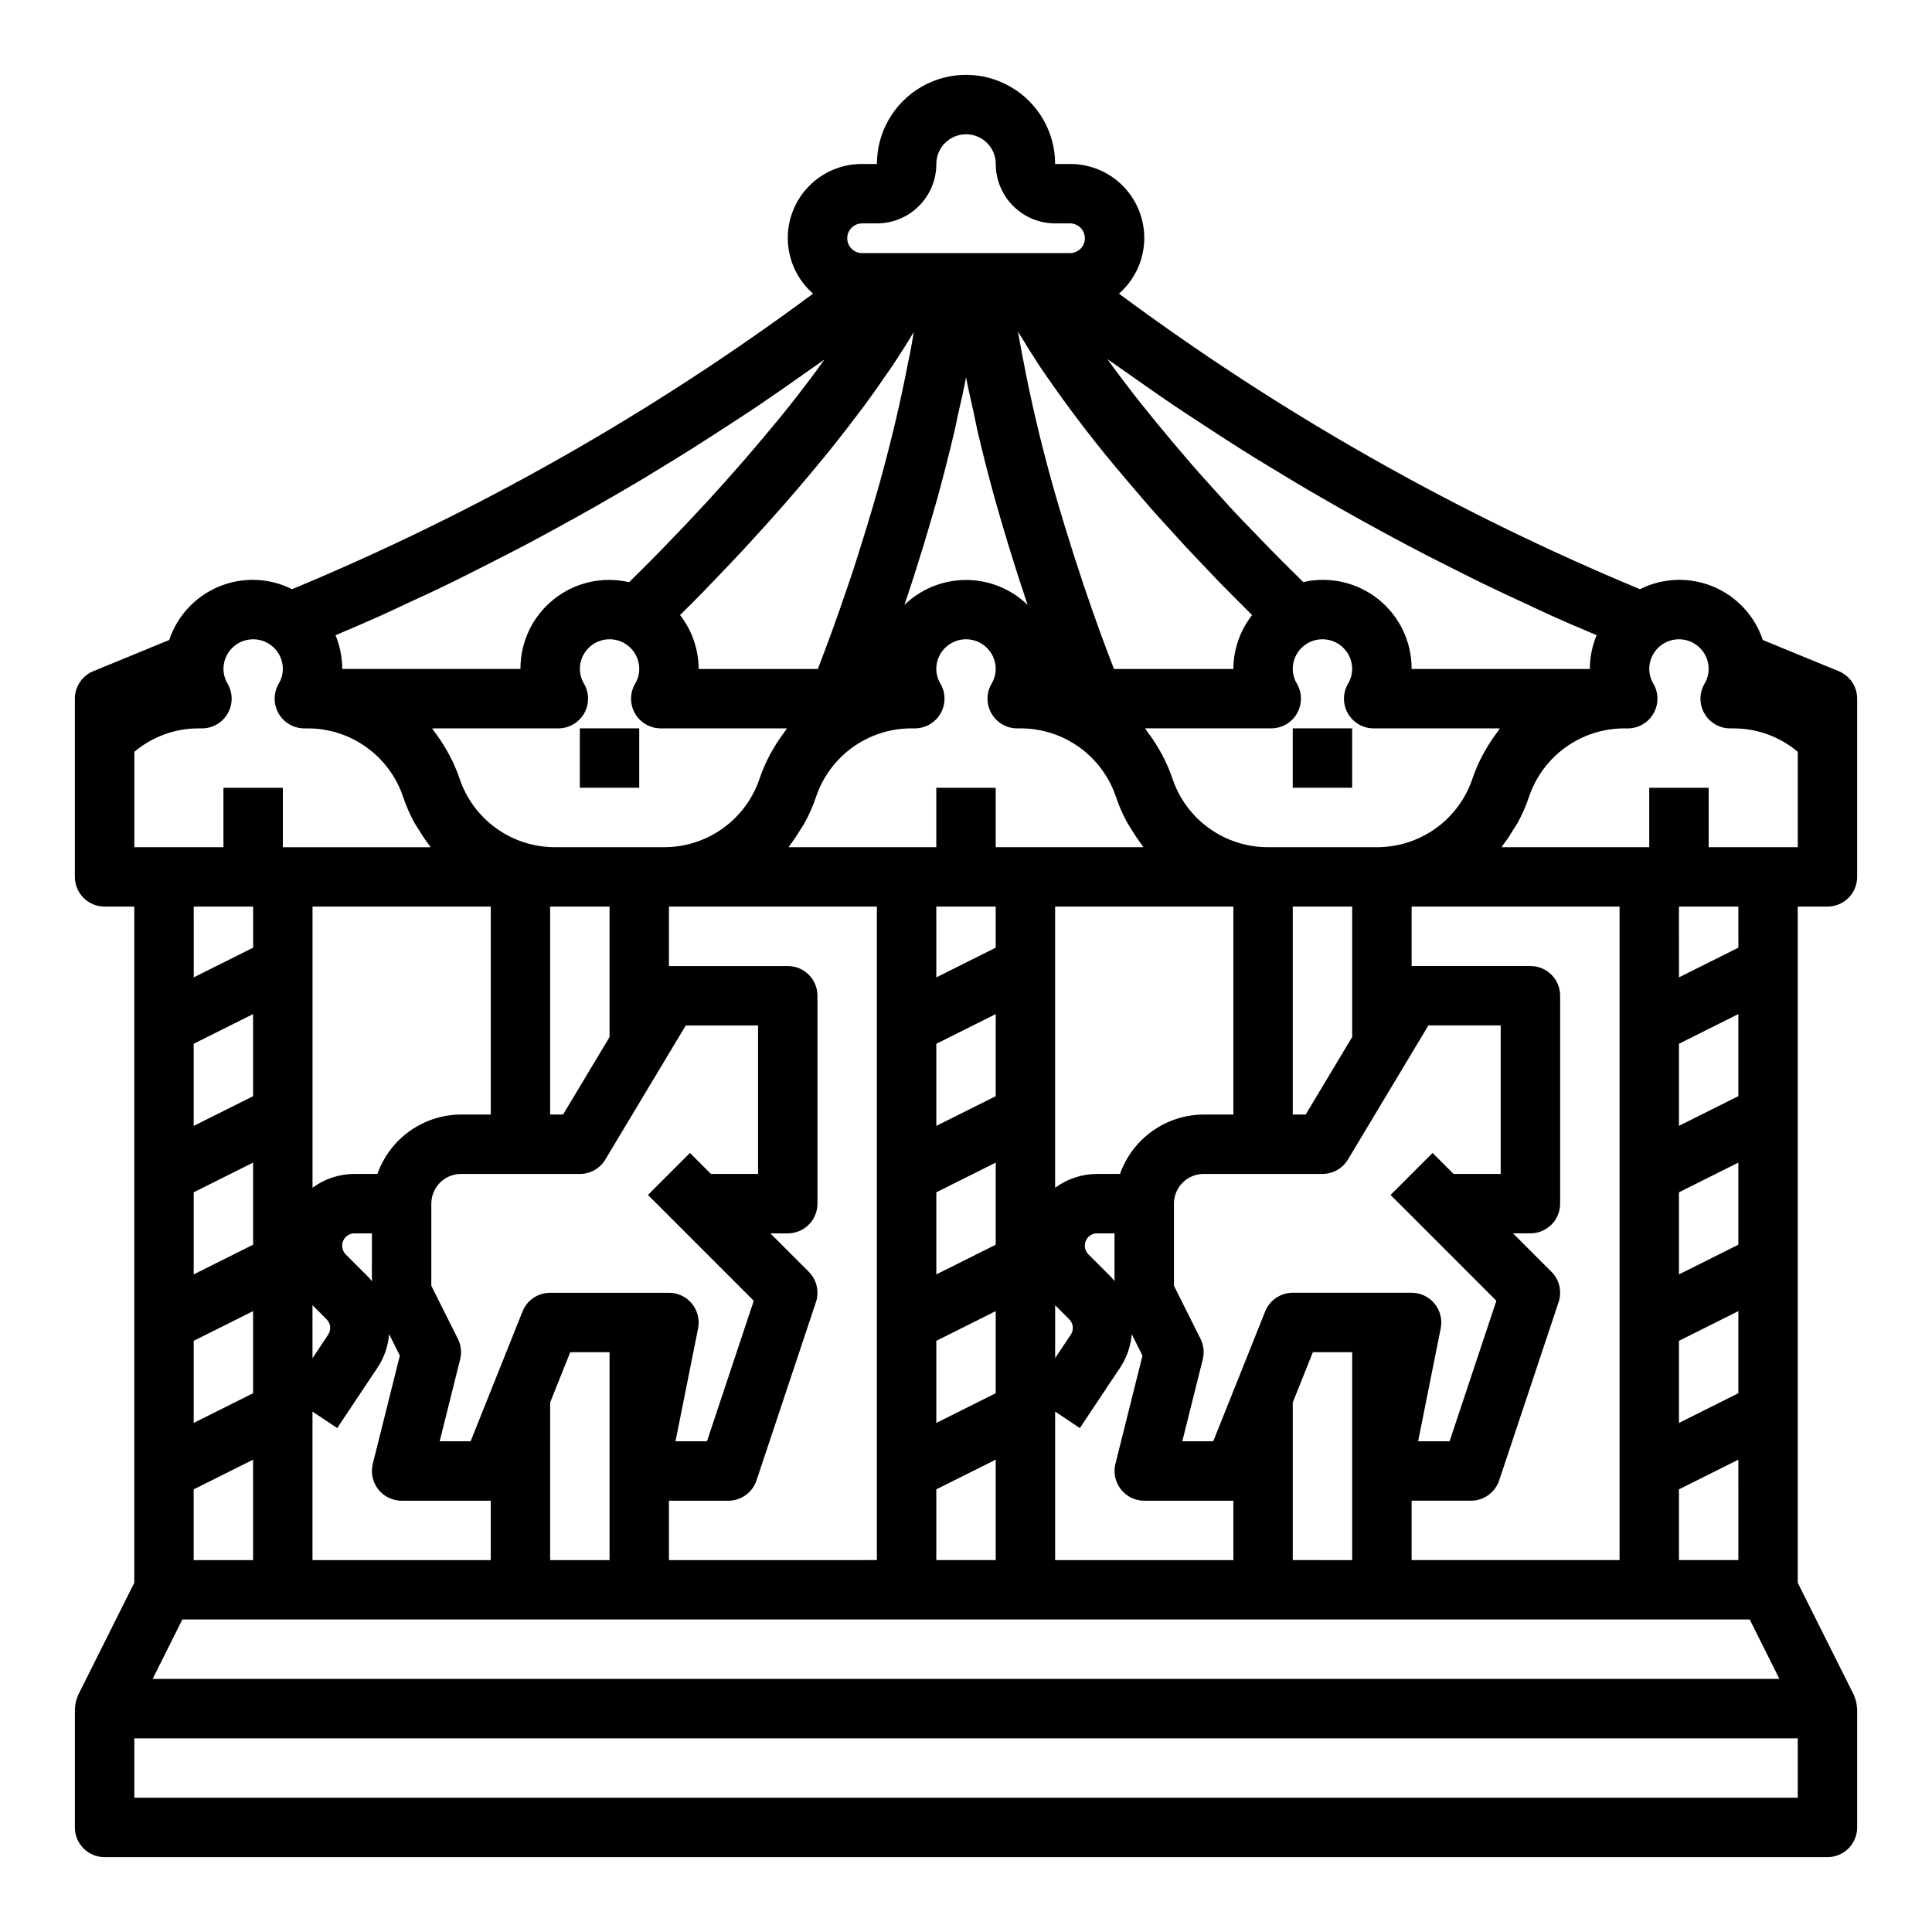 <?xml version="1.0" encoding="UTF-8"?>
<!-- Uploaded to: SVG Repo, www.svgrepo.com, Generator: SVG Repo Mixer Tools -->
<svg fill="#000000" width="800px" height="800px" version="1.1" viewBox="144 144 512 512" xmlns="http://www.w3.org/2000/svg">
 <g>
  <path d="m631.28 321.87-20.121-8.266c-2.133-6.414-6.949-11.586-13.195-14.172-6.25-2.582-13.312-2.324-19.355 0.711-49.047-20.379-95.414-46.684-138.07-78.324 4.035-3.527 6.453-8.555 6.688-13.91 0.23-5.356-1.738-10.574-5.457-14.438-3.715-3.863-8.852-6.039-14.211-6.016h-3.938c0-8.438-4.5-16.234-11.809-20.453-7.305-4.219-16.309-4.219-23.613 0-7.309 4.219-11.809 12.016-11.809 20.453h-3.938c-5.359-0.023-10.496 2.152-14.211 6.016s-5.688 9.082-5.453 14.438c0.23 5.356 2.648 10.383 6.684 13.91-42.656 31.641-89.023 57.945-138.07 78.324-6.043-3.035-13.105-3.293-19.355-0.711-6.25 2.586-11.07 7.758-13.203 14.172l-20.121 8.266c-2.953 1.215-4.883 4.09-4.883 7.281v47.234c0 2.086 0.832 4.09 2.309 5.566 1.477 1.477 3.477 2.305 5.566 2.305h7.871v179.2l-14.918 29.828c-0.047 0.094-0.055 0.195-0.102 0.293-0.047 0.094-0.109 0.348-0.18 0.52v-0.004c-0.293 0.777-0.457 1.59-0.488 2.418 0 0.102-0.055 0.188-0.055 0.293v31.488h-0.004c0 2.086 0.832 4.09 2.309 5.566 1.477 1.473 3.477 2.305 5.566 2.305h456.58c2.086 0 4.09-0.832 5.566-2.305 1.473-1.477 2.305-3.481 2.305-5.566v-31.488c0-0.102-0.055-0.188-0.055-0.285-0.035-0.828-0.199-1.648-0.488-2.426-0.07-0.172-0.109-0.348-0.18-0.52-0.07-0.172-0.055-0.195-0.102-0.293l-14.922-29.824v-179.2h7.875c2.086 0 4.09-0.828 5.566-2.305 1.473-1.477 2.305-3.481 2.305-5.566v-47.234c0-3.191-1.93-6.066-4.883-7.281zm-93.32 20.398c-0.332 0.574-0.676 1.133-0.984 1.723-1.086 2.023-2 4.129-2.742 6.297-1.766 5.312-5.164 9.93-9.703 13.199-4.543 3.273-10 5.031-15.598 5.027h-28.938c-5.598 0.004-11.051-1.758-15.594-5.031-4.543-3.269-7.938-7.891-9.707-13.203-0.738-2.168-1.652-4.273-2.738-6.297-0.309-0.59-0.652-1.148-0.984-1.723-0.867-1.48-1.82-2.902-2.856-4.266-0.242-0.309-0.418-0.668-0.66-0.977h33.449-0.004c2.812-0.004 5.406-1.504 6.812-3.941 1.402-2.434 1.402-5.434-0.004-7.867-0.715-1.188-1.102-2.543-1.117-3.93 0-4.348 3.523-7.871 7.871-7.871 4.348 0 7.875 3.523 7.875 7.871-0.016 1.391-0.398 2.75-1.117 3.938-1.406 2.434-1.406 5.434-0.004 7.867 1.406 2.438 4 3.938 6.812 3.941h33.449c-0.242 0.309-0.418 0.668-0.66 0.977h-0.004c-1.035 1.363-1.992 2.785-2.856 4.266zm-342.63 78.344 15.742-7.871v21.758l-15.742 7.871zm67.699-76.617c-0.309-0.59-0.652-1.148-0.984-1.723l0.004-0.004c-0.867-1.48-1.824-2.902-2.859-4.266-0.242-0.309-0.418-0.668-0.66-0.977h33.449c2.809-0.004 5.406-1.504 6.809-3.941 1.406-2.434 1.402-5.434 0-7.867-0.719-1.188-1.105-2.547-1.117-3.938 0-4.348 3.523-7.871 7.871-7.871s7.871 3.523 7.871 7.871c-0.012 1.391-0.398 2.75-1.117 3.938-1.406 2.434-1.406 5.434-0.004 7.867 1.406 2.438 4 3.938 6.812 3.941h33.449c-0.242 0.309-0.418 0.668-0.66 0.977h-0.004c-1.035 1.363-1.988 2.785-2.856 4.266-0.332 0.574-0.676 1.133-0.984 1.723-1.082 2.023-2 4.129-2.738 6.297-1.77 5.312-5.168 9.93-9.707 13.199-4.543 3.273-9.996 5.031-15.594 5.027h-28.938c-5.598 0.004-11.055-1.758-15.598-5.031-4.539-3.269-7.938-7.891-9.703-13.203-0.742-2.168-1.656-4.269-2.742-6.289zm-30.117-31.652c4.023-1.715 8.055-3.426 12.035-5.211 2.094-0.938 4.148-1.938 6.227-2.898 4.312-1.984 8.66-3.992 12.887-6.07 2.441-1.195 4.856-2.434 7.281-3.652 3.863-1.945 7.715-3.938 11.539-5.91 2.535-1.34 5.047-2.707 7.566-4.07 3.672-2.004 7.348-4.043 11.02-6.117 2.508-1.434 5.012-2.879 7.512-4.336 3.637-2.098 7.246-4.266 10.832-6.496 2.418-1.48 4.84-2.961 7.242-4.473 3.699-2.32 7.352-4.723 11.02-7.086 2.227-1.457 4.465-2.898 6.668-4.383 4.109-2.769 8.172-5.621 12.219-8.484 1.668-1.18 3.363-2.363 5.023-3.527l0.48-0.34c-0.684 0.953-1.309 1.859-2.016 2.824-0.629 0.844-1.242 1.684-1.898 2.543-2.312 3.062-4.723 6.188-7.344 9.398-0.441 0.543-0.914 1.102-1.363 1.645-2.297 2.809-4.723 5.676-7.195 8.566l-2.457 2.844c-2.977 3.402-6.023 6.824-9.227 10.297-0.277 0.309-0.582 0.613-0.867 0.922-3 3.25-6.117 6.527-9.297 9.809-0.898 0.93-1.801 1.859-2.715 2.785-2.41 2.457-4.887 4.914-7.375 7.367h0.004c-6.996-1.625-14.352 0.043-19.961 4.527-5.613 4.481-8.863 11.285-8.828 18.465h-47.23c-0.004-3.066-0.609-6.106-1.781-8.941zm224.99-23.812c1.992 2.148 4.016 4.258 6.047 6.383l2.977 3.148c2.875 2.961 5.91 5.953 8.895 8.934h-0.004c-3.191 4.078-4.941 9.105-4.965 14.285h-31.645c-0.637-1.652-1.266-3.305-1.906-5.008-0.574-1.574-1.164-3.148-1.707-4.606-1.512-4.188-3.023-8.461-4.504-12.871-1.715-5.141-3.352-10.234-4.887-15.289-1.172-3.891-2.363-7.777-3.418-11.629-3.148-11.312-5.606-21.883-7.445-31.566-0.59-2.852-1.062-5.691-1.574-8.438 0.551 0.914 1.117 1.82 1.691 2.731 0.285 0.449 0.488 0.844 0.789 1.301 0.66 1.07 1.324 2.133 1.828 2.832v0.055c0.07 0.086 0.109 0.18 0.172 0.277 0.66 1.062 1.387 2.172 2.086 3.148l-0.004 0.004c6.945 10.164 14.445 19.93 22.473 29.262 3.062 3.621 6.203 7.312 9.598 11.02zm-11.336 79.32c0.156 0.211 0.277 0.465 0.449 0.668l-39.141-0.004v-15.746h-15.746v15.742l-39.137 0.004c0.172-0.203 0.293-0.457 0.449-0.668l-0.004-0.004c0.953-1.258 1.836-2.574 2.641-3.934 0.418-0.684 0.891-1.324 1.266-2.031 1.152-2.121 2.117-4.34 2.891-6.629 1.77-5.309 5.164-9.93 9.707-13.199 4.539-3.269 9.996-5.027 15.594-5.023h0.906-0.004c2.812-0.004 5.41-1.504 6.812-3.941 1.406-2.434 1.402-5.434 0-7.867-0.719-1.188-1.105-2.547-1.121-3.938 0-4.348 3.527-7.871 7.875-7.871s7.871 3.523 7.871 7.871c-0.012 1.391-0.398 2.75-1.117 3.938-1.406 2.434-1.406 5.434-0.004 7.867 1.406 2.438 4 3.938 6.812 3.941h0.906c5.598-0.004 11.055 1.754 15.594 5.027 4.543 3.273 7.938 7.891 9.707 13.203 0.77 2.289 1.734 4.508 2.887 6.629 0.379 0.707 0.852 1.348 1.266 2.031h0.004c0.801 1.355 1.684 2.668 2.637 3.926zm95.133 87.254h-12.484l-5.566-5.566-11.133 11.133 15.742 15.742 12.297 12.305-12.402 37.234h-8.336l5.984-29.914-0.004 0.004c0.473-2.316-0.121-4.723-1.617-6.555-1.492-1.832-3.734-2.894-6.098-2.894h-31.488c-3.219 0-6.113 1.957-7.312 4.945l-13.762 34.414h-8.199l5.422-21.703c0.457-1.82 0.25-3.75-0.59-5.43l-7.047-14.082v-21.758c0-4.348 3.527-7.875 7.875-7.875h31.488-0.004c2.766 0 5.324-1.449 6.75-3.816l21.324-35.543h19.16zm-118.08 102.34v-39.359l6.551 4.367 10.723-16.09v0.004c1.73-2.633 2.773-5.656 3.031-8.797l2.844 5.684-7.164 28.66-0.004 0.004c-0.59 2.352-0.062 4.844 1.43 6.754 1.492 1.914 3.781 3.031 6.207 3.031h23.617v15.742zm-102.34 0v-15.742h15.746c3.387-0.004 6.391-2.172 7.461-5.387l15.742-47.23h0.004c0.941-2.828 0.207-5.945-1.898-8.055l-7.871-7.871-2.309-2.305h4.613c2.09 0 4.09-0.832 5.566-2.305 1.477-1.477 2.305-3.481 2.305-5.566v-55.105c0-2.09-0.828-4.09-2.305-5.566-1.477-1.477-3.477-2.305-5.566-2.305h-31.488v-15.746h55.105v173.18zm-94.465 0v-39.359l6.551 4.367 10.723-16.09v0.004c1.73-2.633 2.773-5.656 3.031-8.797l2.844 5.684-7.164 28.66-0.004 0.004c-0.59 2.352-0.059 4.844 1.43 6.754 1.492 1.914 3.781 3.031 6.207 3.031h23.617v15.742zm-31.488-18.75 15.742-7.871 0.004 26.621h-15.746zm31.488-48.805 3.723 3.731h0.004c1.102 1.074 1.285 2.785 0.43 4.07l-4.156 6.227zm15.742-6.344c-0.309-0.348-0.559-0.73-0.891-1.062l-6.055-6.055h0.004c-0.605-0.629-0.941-1.473-0.926-2.348 0.004-1.781 1.445-3.223 3.227-3.227h4.644zm48.512-99.285h14.469v34.559l-12.32 20.547h-3.426v-55.105zm6.598 70.848c2.762 0 5.32-1.449 6.746-3.816l21.324-35.543h19.16v39.359h-12.484l-5.566-5.566-11.133 11.133 15.742 15.742 12.297 12.305-12.402 37.234h-8.336l5.984-29.914-0.004 0.004c0.473-2.316-0.121-4.723-1.613-6.555-1.496-1.832-3.738-2.894-6.102-2.894h-31.488c-3.219 0-6.113 1.957-7.312 4.945l-13.762 34.414h-8.199l5.422-21.703c0.457-1.82 0.25-3.75-0.59-5.43l-7.047-14.082v-21.758c0-4.348 3.527-7.875 7.875-7.875zm-7.871 60.551 5.328-13.316h10.414v55.105l-15.746-0.004zm164.92-131.4h16.137v55.105h-7.871c-4.867 0.02-9.609 1.543-13.578 4.359-3.969 2.82-6.969 6.797-8.59 11.383h-6.094c-3.996 0.012-7.883 1.293-11.102 3.66v-74.508zm-15.352 99.25c-0.309-0.348-0.559-0.73-0.891-1.062l-6.055-6.055c-0.598-0.617-0.934-1.449-0.926-2.312 0.004-1.781 1.445-3.223 3.227-3.227h4.644zm-47.23-62.898 15.742-7.871v21.758l-15.742 7.871zm0 39.359 15.742-7.871v21.758l-15.742 7.871zm0 39.359 15.742-7.871v21.758l-15.742 7.871zm31.488-9.445 3.723 3.731v0.004c1.102 1.074 1.285 2.785 0.43 4.07l-4.156 6.227zm-15.746-94.746-15.742 7.871-0.004-18.75h15.742zm-15.746 143.55 15.742-7.871 0.004 26.621h-15.746zm94.465-23.035 5.332-13.316h10.414v55.105l-15.746-0.004zm15.746-131.4v34.559l-12.32 20.547h-3.426v-55.105zm-172.12-83.27c1.234-1.266 2.363-2.512 3.613-3.769 2.59-2.699 5.164-5.383 7.637-8.062 1.371-1.473 2.676-2.93 4.008-4.394 2.211-2.441 4.383-4.856 6.488-7.258 1.309-1.504 2.582-2.984 3.848-4.465 2.004-2.348 3.945-4.664 5.824-6.957 1.172-1.434 2.363-2.852 3.457-4.258 1.891-2.363 3.66-4.668 5.398-6.957 0.945-1.242 1.922-2.496 2.816-3.715 1.969-2.668 3.777-5.25 5.512-7.801 0.512-0.746 1.094-1.574 1.574-2.266 2.094-3.148 4.031-6.18 5.746-9.086-0.426 2.762-0.922 5.512-1.574 8.469-1.812 9.531-4.297 20.105-7.406 31.379-1.086 3.891-2.25 7.777-3.418 11.652-1.574 5.117-3.148 10.234-4.887 15.281-1.488 4.434-3.008 8.73-4.527 12.934-0.527 1.457-1.109 3-1.676 4.527-0.637 1.715-1.281 3.379-1.922 5.047l-31.578-0.008c-0.02-5.176-1.754-10.199-4.934-14.285 2.008-2 4.047-4.008 6-6.008zm66.496-41.723c0.441-1.883 0.789-3.559 1.156-5.383 0.789-3.363 1.574-6.793 2.133-9.926 0.559 2.945 1.309 6.141 1.992 9.25 0.449 2.055 0.789 3.938 1.309 6.094 1.273 5.398 2.715 11.012 4.312 16.84 1.117 3.984 2.312 7.957 3.519 11.996 1.574 5.164 3.266 10.414 5.023 15.695l0.172 0.488-0.004-0.004c-4.371-4.242-10.227-6.617-16.32-6.617-6.098 0-11.949 2.375-16.324 6.617l0.156-0.48c1.754-5.188 3.441-10.469 5.047-15.742 1.188-3.984 2.363-7.957 3.512-11.988 1.598-5.852 3.039-11.5 4.312-16.871zm-122.66 124.99v55.105h-7.871c-4.867 0.02-9.609 1.543-13.578 4.359-3.969 2.82-6.969 6.797-8.59 11.383h-6.094c-3.996 0.012-7.883 1.293-11.102 3.66v-74.508zm-78.723 75.715 15.742-7.871v21.758l-15.742 7.871zm0 39.359 15.742-7.871v21.758l-15.742 7.871zm-3.004 73.855h415.36l7.871 15.742h-431.11zm396.61-113.21 15.742-7.871v21.758l-15.742 7.871zm0 39.359 15.742-7.871v21.758l-15.742 7.871zm0 39.359 15.742-7.871 0.004 26.621h-15.746zm15.742-104.2-15.742 7.871v-21.754l15.742-7.871zm-31.484 122.95h-55.105v-15.742h15.746c3.387-0.004 6.391-2.172 7.461-5.387l15.742-47.23h0.004c0.941-2.828 0.207-5.945-1.898-8.055l-7.871-7.871-2.309-2.305h4.613c2.09 0 4.09-0.832 5.566-2.305 1.477-1.477 2.305-3.481 2.305-5.566v-55.105c0-2.09-0.828-4.09-2.305-5.566-1.477-1.477-3.477-2.305-5.566-2.305h-31.488v-15.746h55.105zm-55.105-236.16c0.039-7.172-3.199-13.969-8.797-18.453-5.598-4.488-12.934-6.172-19.926-4.57-3.762-3.723-7.527-7.469-11.074-11.133l-0.938-0.992c-2.684-2.754-5.32-5.457-7.871-8.273l-5.406-5.969c-3.234-3.551-6.242-7.086-9.188-10.586-2.945-3.504-5.637-6.762-8.258-10.051l-1.867-2.363c-2.504-3.211-4.894-6.367-7.086-9.445l-0.195-0.277 0.574 0.402c1.715 1.234 3.473 2.426 5.195 3.644 4 2.824 7.996 5.637 12.051 8.375 2.242 1.512 4.519 2.977 6.777 4.457 3.598 2.363 7.211 4.723 10.855 7.023 2.449 1.574 4.922 3.047 7.383 4.551 3.543 2.164 7.102 4.297 10.676 6.406 2.539 1.484 5.09 2.953 7.652 4.41 3.594 2.047 7.215 4.059 10.863 6.039 2.551 1.395 5.109 2.777 7.676 4.133 3.769 1.984 7.562 3.93 11.383 5.832 2.481 1.25 4.953 2.519 7.453 3.731 4.203 2.055 8.445 4.023 12.699 5.992 2.125 0.984 4.234 2 6.375 2.961 3.938 1.785 7.996 3.496 12.02 5.203v-0.004c-1.184 2.84-1.793 5.883-1.793 8.957zm-145.63-118.08h3.938c4.176 0 8.18-1.66 11.133-4.613 2.953-2.953 4.609-6.957 4.609-11.133 0-4.348 3.527-7.871 7.875-7.871s7.871 3.523 7.871 7.871c0 4.176 1.656 8.18 4.609 11.133 2.953 2.953 6.957 4.613 11.133 4.613h3.938c2.172 0 3.938 1.762 3.938 3.934 0 2.176-1.766 3.938-3.938 3.938h-55.105c-2.172 0-3.934-1.762-3.934-3.938 0-2.172 1.762-3.934 3.934-3.934zm-168.13 122.02c-0.719-1.188-1.105-2.547-1.117-3.938 0-4.348 3.523-7.871 7.871-7.871 4.348 0 7.871 3.523 7.871 7.871-0.012 1.391-0.398 2.75-1.117 3.938-1.406 2.434-1.406 5.434-0.004 7.867 1.406 2.438 4.004 3.938 6.812 3.941h0.906c5.598-0.004 11.055 1.754 15.594 5.027 4.543 3.273 7.938 7.891 9.707 13.203 0.77 2.289 1.738 4.508 2.887 6.629 0.379 0.707 0.852 1.348 1.266 2.031h0.004c0.805 1.359 1.684 2.676 2.637 3.934 0.156 0.211 0.277 0.465 0.449 0.668l-39.141 0.004v-15.754h-15.742v15.742l-23.617 0.004v-25.277c4.758-4.023 10.789-6.223 17.02-6.211h0.906c2.809-0.004 5.406-1.504 6.809-3.941 1.406-2.434 1.406-5.434 0-7.867zm6.754 59.039v10.879l-15.742 7.871-0.004-18.75zm409.34 236.16h-440.83v-15.742h440.83zm-15.742-225.28-15.742 7.871-0.004-18.75h15.742zm15.742-26.621h-23.613v-15.746h-15.746v15.742l-39.141 0.004c0.172-0.203 0.293-0.457 0.449-0.668v-0.004c0.953-1.258 1.836-2.574 2.637-3.934 0.418-0.684 0.891-1.324 1.266-2.031h0.004c1.152-2.121 2.117-4.34 2.887-6.629 1.77-5.309 5.168-9.93 9.707-13.199 4.543-3.269 10-5.027 15.594-5.023h0.906c2.812-0.004 5.406-1.504 6.812-3.941 1.402-2.434 1.402-5.434-0.004-7.867-0.719-1.188-1.105-2.547-1.117-3.938 0-4.348 3.523-7.871 7.871-7.871 4.348 0 7.875 3.523 7.875 7.871-0.016 1.391-0.402 2.75-1.121 3.938-1.402 2.434-1.406 5.434 0 7.867 1.402 2.438 4 3.938 6.812 3.941h0.906-0.004c6.231-0.012 12.262 2.188 17.02 6.211z"/>
  <path d="m297.66 337.02h15.742v15.742h-15.742z"/>
  <path d="m486.59 337.02h15.742v15.742h-15.742z"/>
 </g>
</svg>